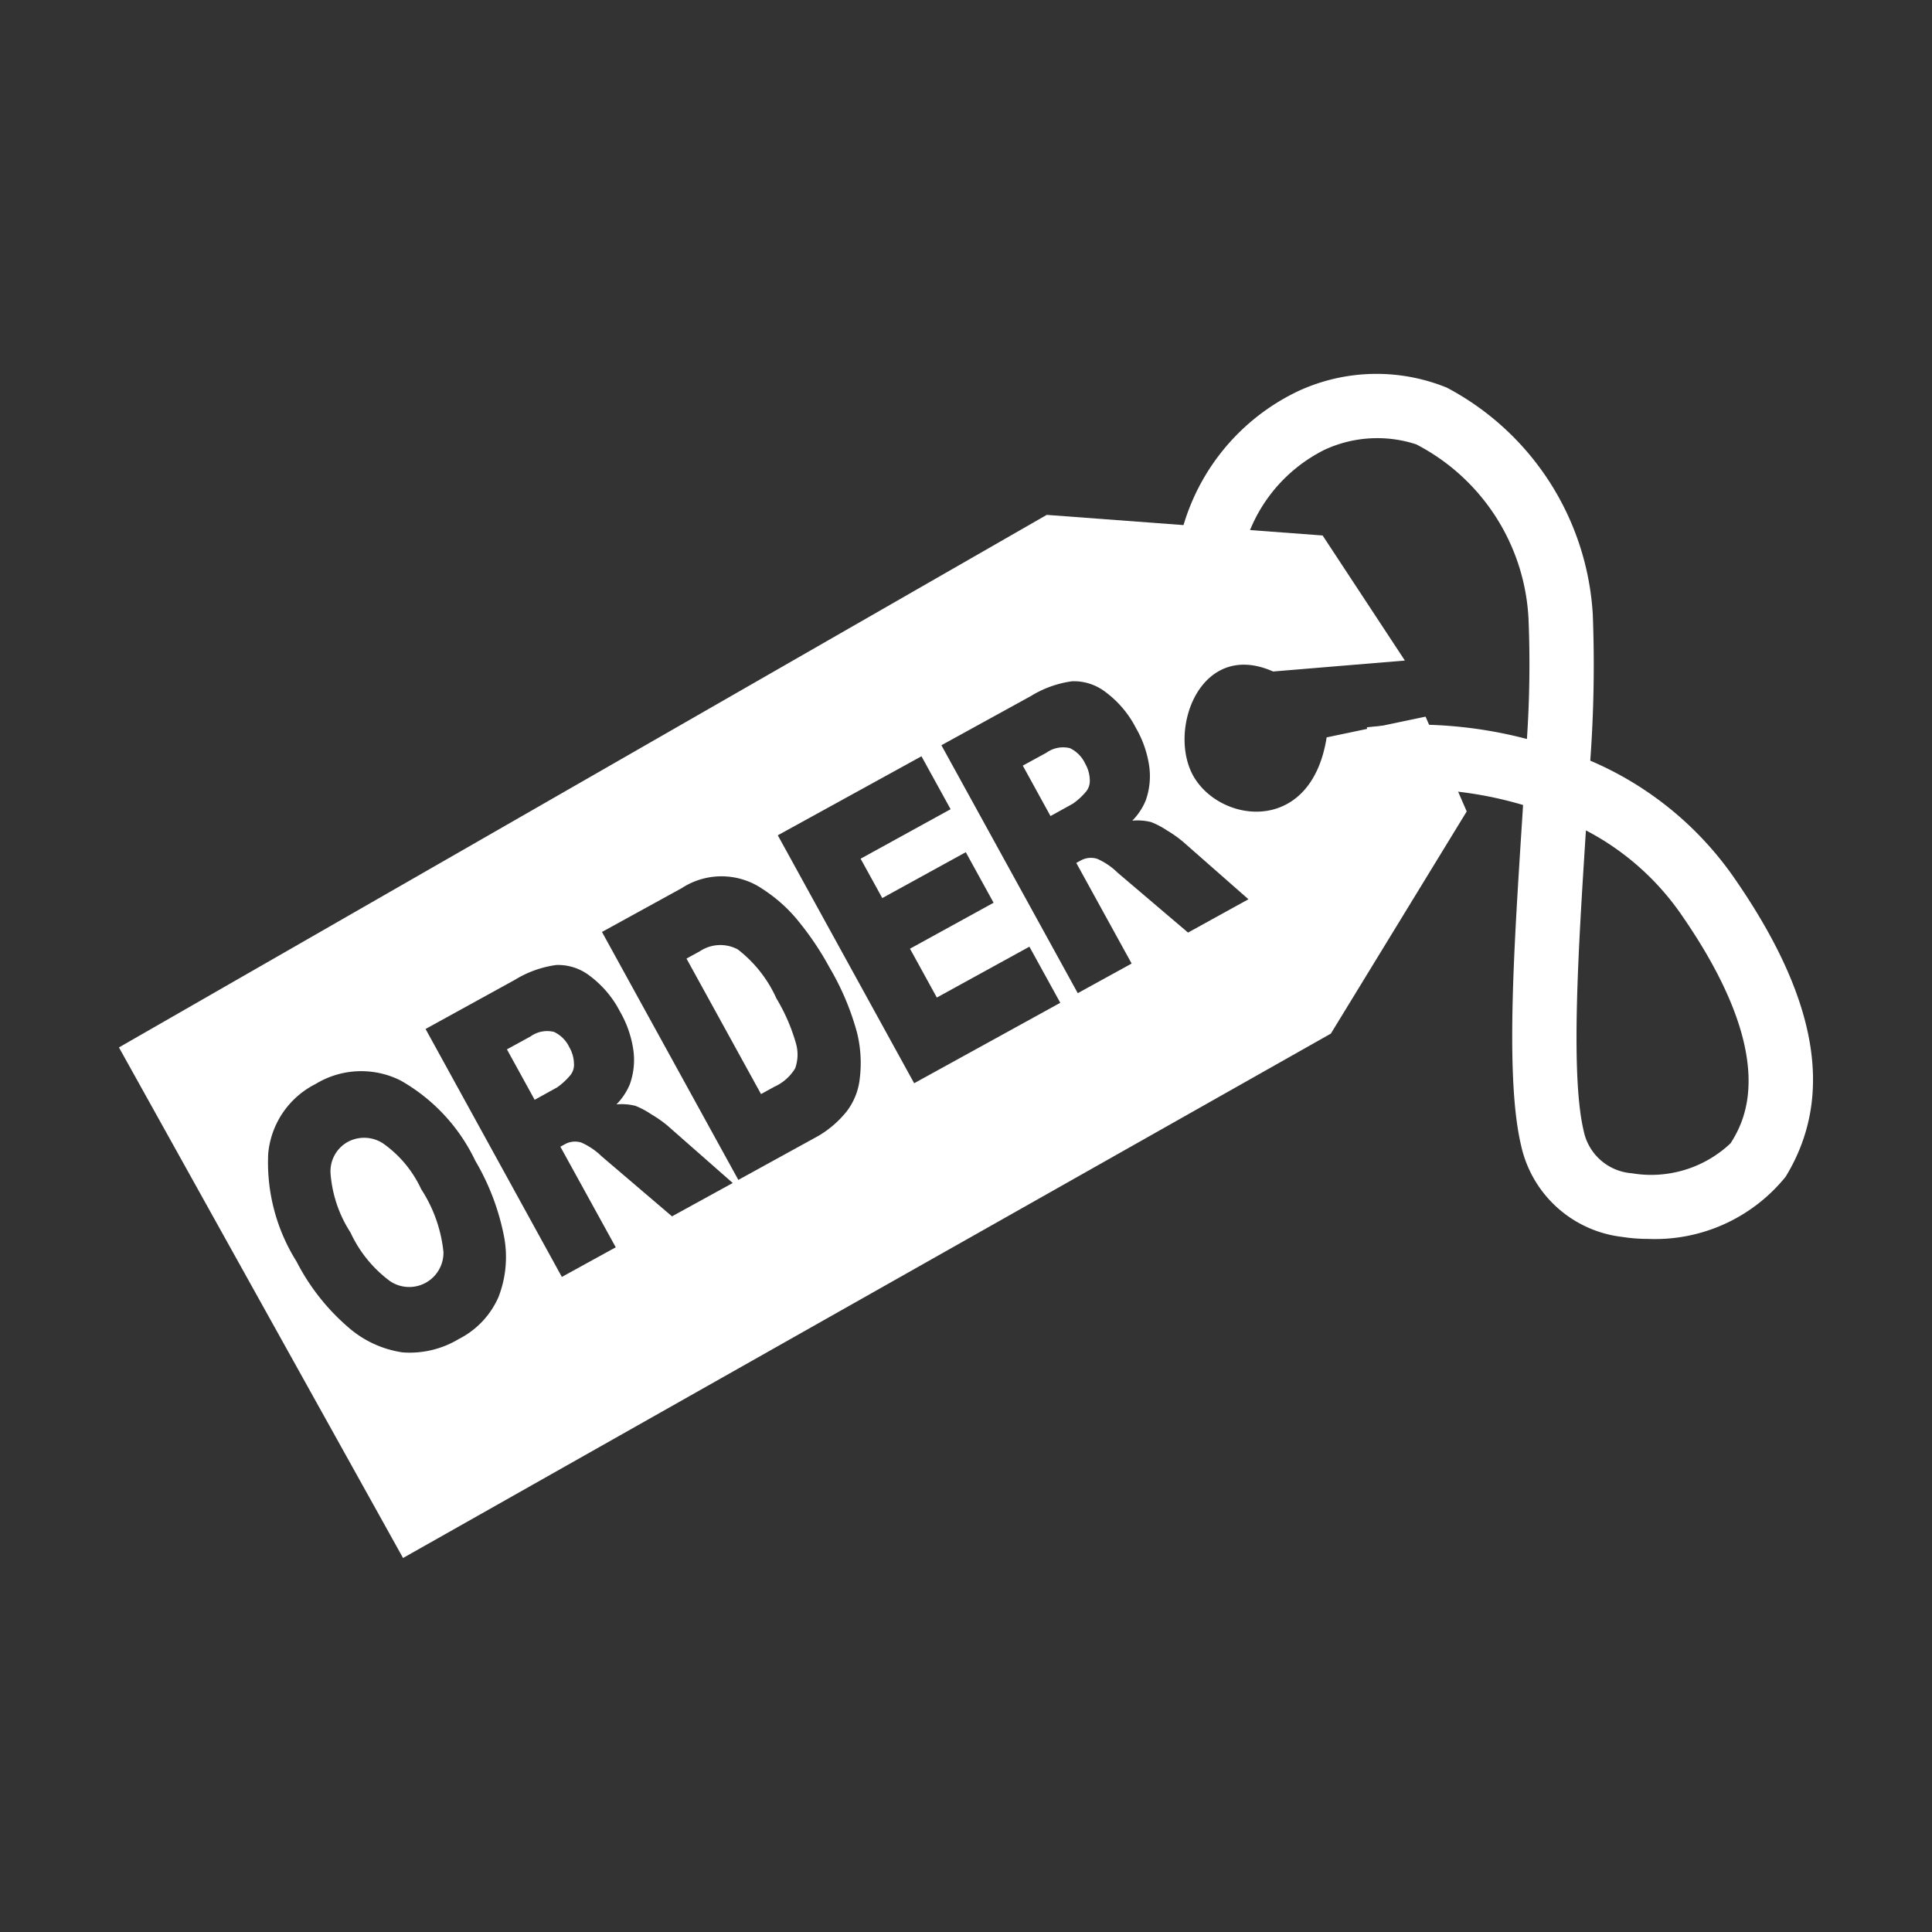 <svg height="21.167mm" viewBox="0 0 60 60" width="21.167mm" xmlns="http://www.w3.org/2000/svg"><rect x="0" y="0" width="60" height="60" fill="#333333" stroke="none"/><g fill="#fff"><path d="m51.2 38.476a5.3 5.3 0 0 1 -.831-.064 3.644 3.644 0 0 1 -3.13-2.838c-.483-2.033-.233-5.95.008-9.737.018-.281.037-.56.053-.837a11.857 11.857 0 0 0 -4.581-.43l-.269-1.983a13.6 13.6 0 0 1 4.97.363 34.66 34.66 0 0 0 .049-3.739 6.466 6.466 0 0 0 -3.486-5.411 3.892 3.892 0 0 0 -2.857.173 4.825 4.825 0 0 0 -2.6 3.533l-1.942-.476a6.722 6.722 0 0 1 3.734-4.884 5.791 5.791 0 0 1 4.616-.107 8.536 8.536 0 0 1 4.531 7.037 40.76 40.76 0 0 1 -.078 4.547 10.4 10.4 0 0 1 4.413 3.559c2.65 3.786 3.191 6.849 1.654 9.363a5.214 5.214 0 0 1 -4.254 1.931zm-1.949-12.688c0 .059-.007.118-.01.176-.221 3.472-.472 7.406-.06 9.149a1.652 1.652 0 0 0 1.5 1.324 3.591 3.591 0 0 0 3.067-.935c.4-.647 1.6-2.62-1.586-7.174a8.214 8.214 0 0 0 -2.911-2.54z"/><path d="m24.111 31.005a3.978 3.978 0 0 0 -1.2-1.521 1.148 1.148 0 0 0 -1.176.058l-.415.228 2.314 4.207.409-.225a1.446 1.446 0 0 0 .651-.573 1.256 1.256 0 0 0 .027-.768 5.766 5.766 0 0 0 -.61-1.406z"/><path d="m33.228 23.235a.893.893 0 0 0 -.732.142l-.732.4.86 1.566.7-.387a2.172 2.172 0 0 0 .383-.347.523.523 0 0 0 .137-.39 1.051 1.051 0 0 0 -.141-.5 1 1 0 0 0 -.475-.484z"/><path d="m11.9 35.512a1.072 1.072 0 0 0 -1.109-.044 1.045 1.045 0 0 0 -.527.955 3.918 3.918 0 0 0 .621 1.854 3.926 3.926 0 0 0 1.225 1.508 1.064 1.064 0 0 0 1.662-.9 4.386 4.386 0 0 0 -.691-1.953 3.578 3.578 0 0 0 -1.181-1.42z"/><path d="m17.206 32.047a.886.886 0 0 0 -.732.142l-.731.4.861 1.566.7-.387a2.138 2.138 0 0 0 .384-.348.515.515 0 0 0 .137-.39 1.063 1.063 0 0 0 -.14-.5 1 1 0 0 0 -.479-.483z"/><path d="m44.272 22.256-3.072.644c-.468 2.984-3.2 2.686-4.092 1.279s.129-4.347 2.429-3.325l4.093-.34-2.555-3.884-8.568-.64-28.813 16.539 8.823 15.856 28.814-16.285 4.219-6.9zm-28.793 18.03a2.658 2.658 0 0 1 -1.234 1.3 2.956 2.956 0 0 1 -1.738.414 3.275 3.275 0 0 1 -1.691-.78 6.758 6.758 0 0 1 -1.607-2.043 5.785 5.785 0 0 1 -.88-3.341 2.692 2.692 0 0 1 1.471-2.171 2.722 2.722 0 0 1 2.641-.109 5.656 5.656 0 0 1 2.319 2.491 7.421 7.421 0 0 1 .9 2.389 3.424 3.424 0 0 1 -.181 1.85zm5.391-2.511-2.184-1.863a2.162 2.162 0 0 0 -.628-.427.645.645 0 0 0 -.507.046l-.148.081 1.72 3.124-1.674.92-4.233-7.7 2.775-1.527a3.3 3.3 0 0 1 1.285-.46 1.606 1.606 0 0 1 1.043.339 3.229 3.229 0 0 1 .937 1.11 3.342 3.342 0 0 1 .416 1.211 2.244 2.244 0 0 1 -.112 1.044 1.949 1.949 0 0 1 -.416.625 1.748 1.748 0 0 1 .589.045 2.54 2.54 0 0 1 .489.26 3.685 3.685 0 0 1 .5.348l2.034 1.788zm5.83-4.275a2.026 2.026 0 0 1 -.412 1.024 3.221 3.221 0 0 1 -.879.756l-2.479 1.363-4.235-7.7 2.475-1.36a2.261 2.261 0 0 1 2.53.038 4.687 4.687 0 0 1 1.106 1 9.184 9.184 0 0 1 .951 1.419 8.209 8.209 0 0 1 .857 2.023 3.927 3.927 0 0 1 .086 1.437zm1.69.141-4.235-7.7 4.462-2.454.905 1.644-2.795 1.537.673 1.223 2.593-1.425.864 1.57-2.597 1.427.834 1.517 2.875-1.58.959 1.743zm8.506-4.679-2.19-1.862a2.128 2.128 0 0 0 -.627-.427.648.648 0 0 0 -.508.046l-.146.08 1.719 3.125-1.673.92-4.235-7.7 2.776-1.526a3.3 3.3 0 0 1 1.284-.461 1.614 1.614 0 0 1 1.044.34 3.223 3.223 0 0 1 .936 1.109 3.326 3.326 0 0 1 .417 1.211 2.251 2.251 0 0 1 -.112 1.043 1.95 1.95 0 0 1 -.417.627 1.7 1.7 0 0 1 .589.045 2.583 2.583 0 0 1 .49.258 3.634 3.634 0 0 1 .495.35l2.034 1.787z"/></g><path d="m0 0h60v60h-60z" fill="none" opacity=".7"/></svg>